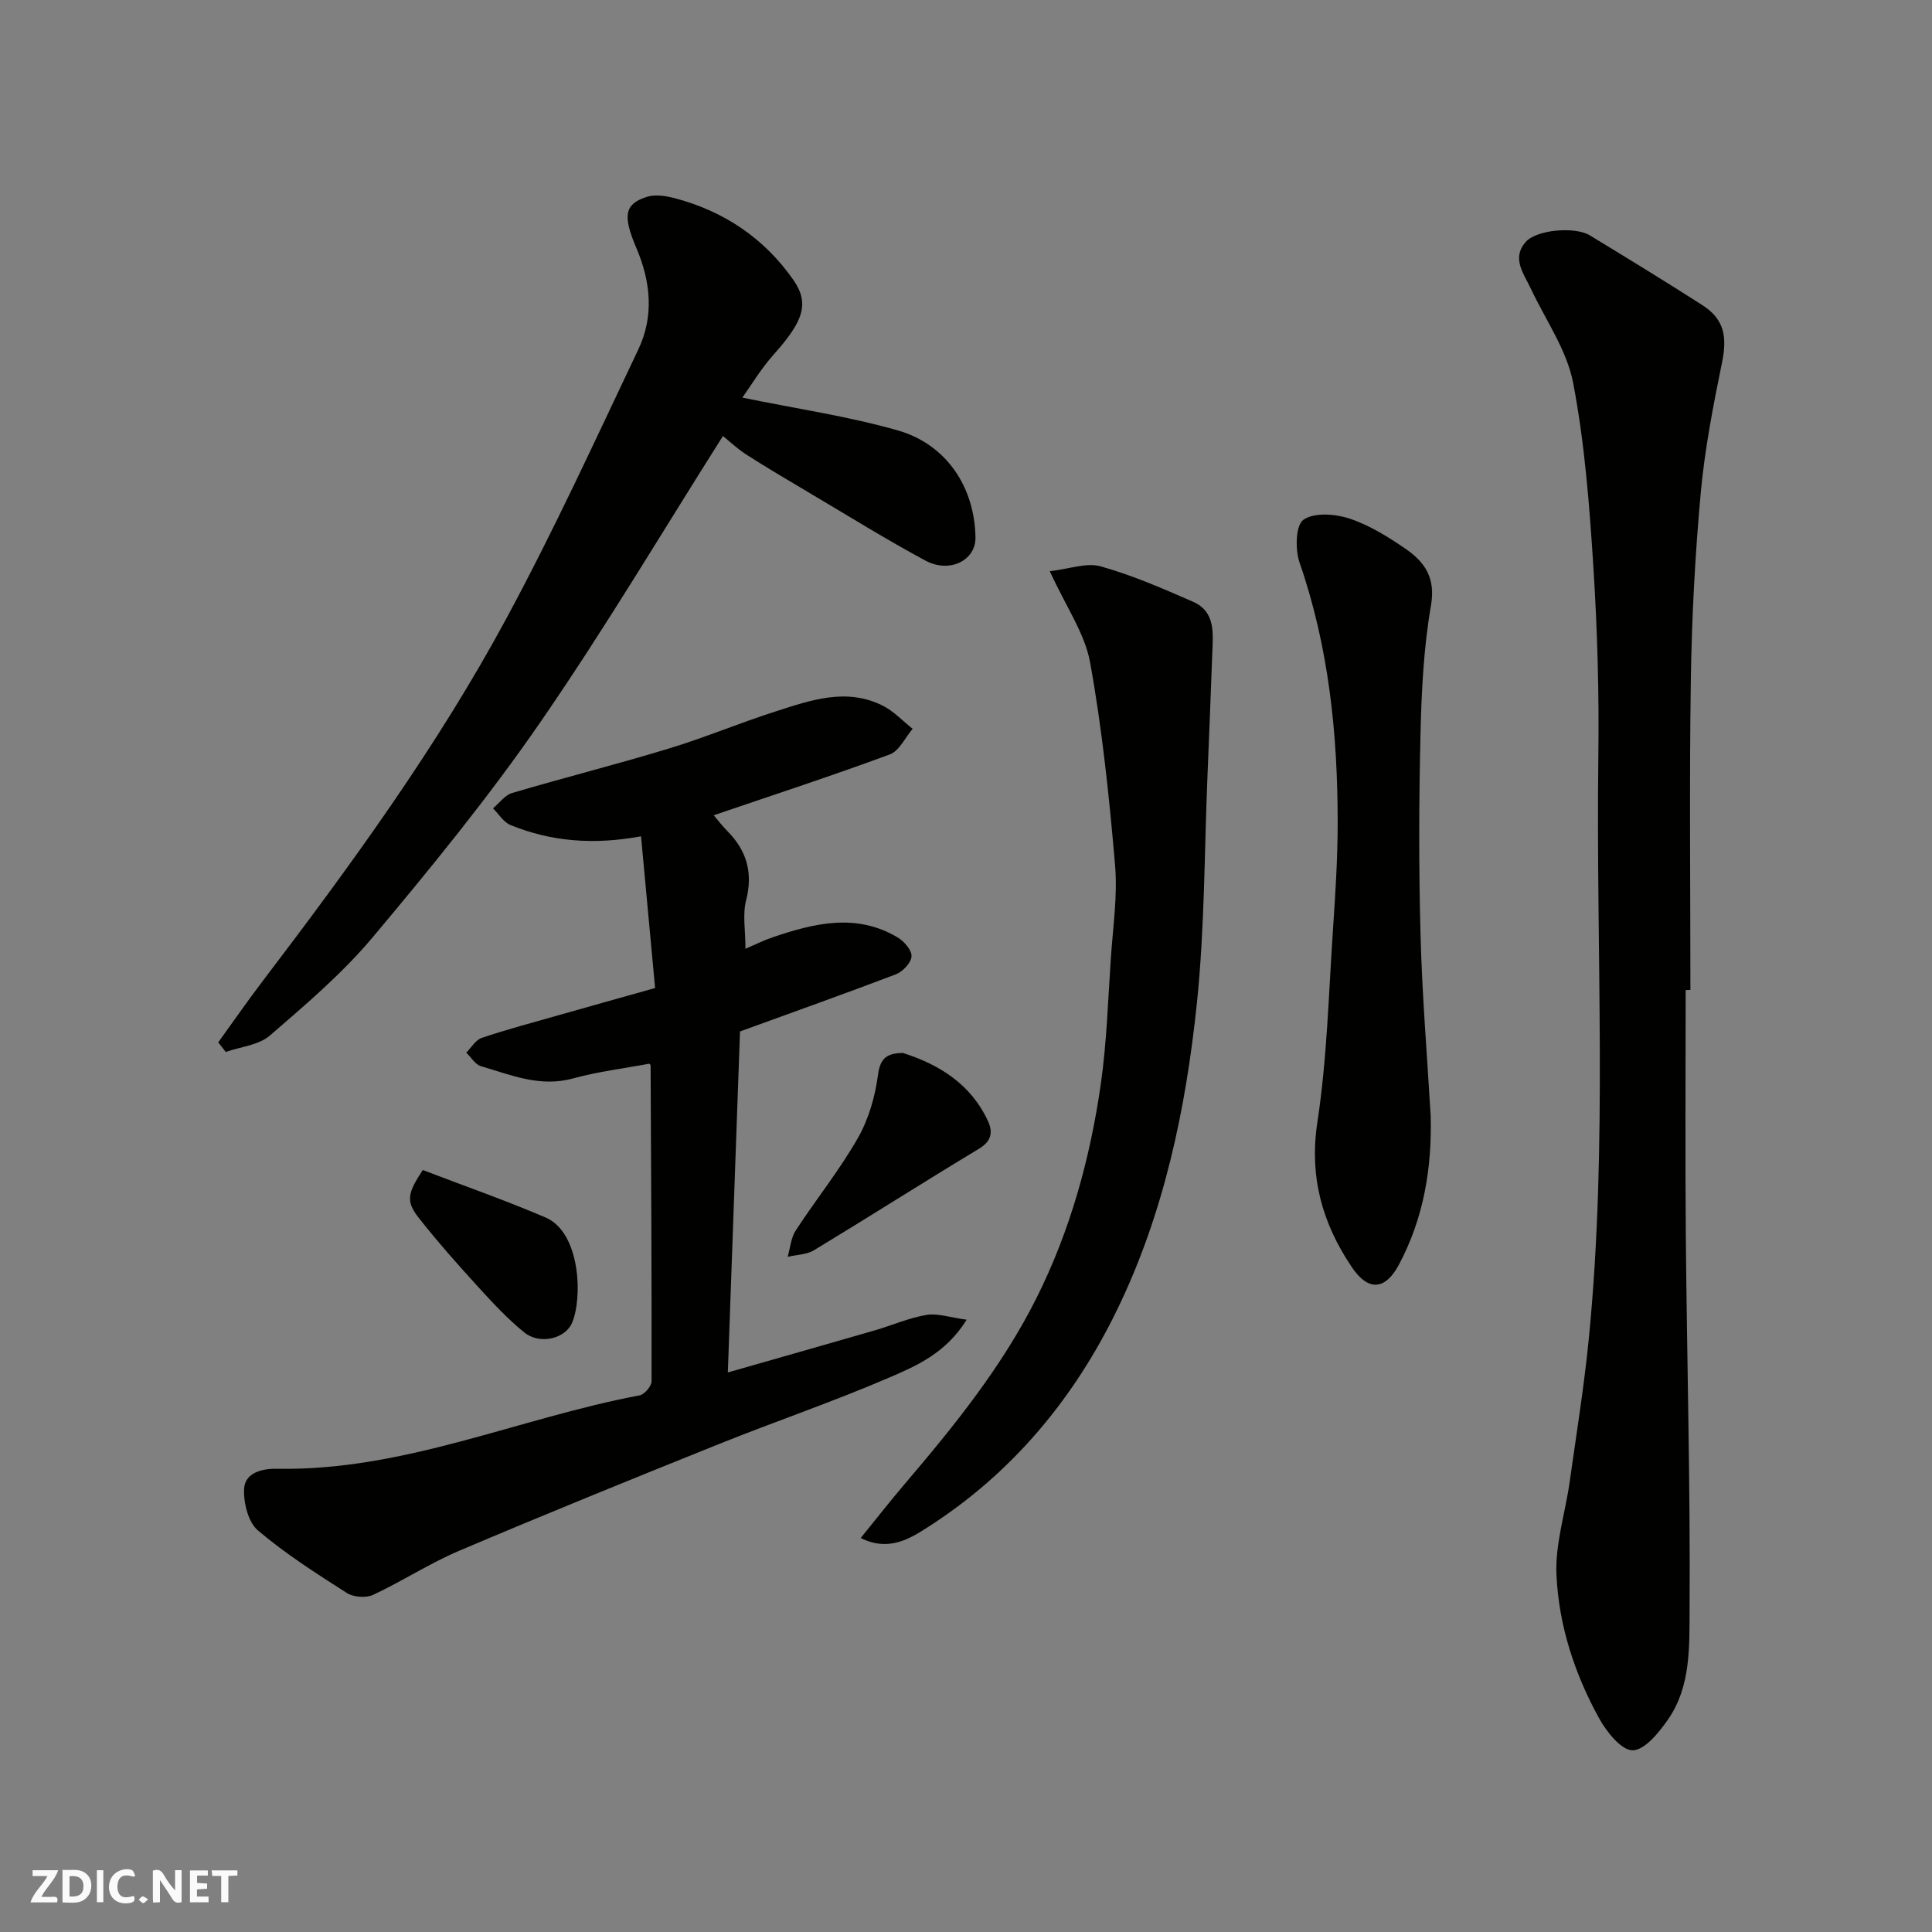 <svg enable-background="new 0 0 400 400" viewBox="0 0 400 400" xmlns="http://www.w3.org/2000/svg"><rect x="0" y="0" width="400" height="400" fill="#808080" stroke="none"/><g fill="#fafafb"><path d="m37.59 393.81c-.92.31-1.52.05-2-.78-.7-1.2-1.52-2.34-2.47-3.78v4.59c-.55.03-.95.05-1.41.07-.03-.37-.06-.64-.06-.91 0-1.91 0-3.81 0-5.7 1.13-.41 1.77-.03 2.29.91.62 1.11 1.38 2.14 2.31 3.19v-4.2h1.35v6.61z"/><path d="m12.94 393.88v-6.75c1.9.19 3.93-.54 5.37 1.29.8 1.01.78 2.88.03 3.97-1.37 1.97-3.4 1.51-5.4 1.49m1.45-1.22c2.04.12 2.92-.58 2.89-2.21-.03-1.51-.98-2.19-2.89-2z"/><path d="m11.81 393.87h-5.49c.68-2.18 2.47-3.48 3.51-5.45h-3.08v-1.21h5.29c-.71 2.13-2.44 3.48-3.47 5.51.86 0 1.63.04 2.39-.01.79-.05 1.14.21.85 1.16"/><path d="m39.33 393.86v-6.61h3.7v1.07h-2.22v1.52c.68.04 1.34.09 2.07.13v1.07c-.72.05-1.38.09-2.1.14v1.48h2.4v1.19h-3.85z"/><path d="m27.71 388.56c-1.15-.3-2.46-.61-3.1.64-.37.73-.41 1.93-.06 2.67.63 1.35 1.99.93 3.17.68.35.94-.01 1.32-.93 1.46-1.62.25-3.05-.27-3.76-1.48-.73-1.24-.6-3.03.31-4.17.88-1.11 2.71-1.7 4-1.16.32.13.44.74.65 1.12-.1.08-.19.16-.28.24"/><path d="m49.15 387.24v1.07c-.59.02-1.17.05-1.87.08v5.44h-1.48v-5.44h-1.85c-.05-.4-.08-.73-.13-1.15z"/><path d="m20.06 387.21h1.33v6.62h-1.33z"/><path d="m30.68 393.25c-.49.38-.8.79-1.05.76-.32-.05-.6-.45-.9-.7.26-.24.51-.64.8-.67.29-.04.62.3 1.15.61"/></g><path d="m153.21 213.55c-.84 23.46-1.67 46.63-2.52 70.6 10.6-3.03 20.5-5.84 30.38-8.7 3.59-1.04 7.08-2.59 10.74-3.21 2.31-.39 4.83.52 8.33.99-4.3 6.9-10.3 9.51-15.94 11.94-11.64 5.02-23.67 9.11-35.44 13.84-17.97 7.22-35.92 14.51-53.74 22.08-6.11 2.6-11.75 6.3-17.78 9.11-1.47.68-4.05.49-5.43-.39-6.33-4.04-12.71-8.11-18.41-12.95-2-1.69-2.97-5.64-2.87-8.5.13-3.54 3.87-4.32 6.76-4.27 26.19.52 50.03-10.46 75.14-15.2 1.01-.19 2.47-1.91 2.47-2.91.04-21.81-.09-43.62-.2-65.42 0-.11-.19-.22-.29-.33-5.27.99-10.63 1.63-15.78 3.05-6.83 1.88-12.87-.73-19.06-2.54-1.19-.35-2.04-1.85-3.04-2.81 1.06-1.05 1.94-2.62 3.21-3.05 5.21-1.75 10.53-3.16 15.83-4.67 6.4-1.82 12.8-3.61 20.06-5.65-.97-10.46-1.93-20.84-2.91-31.41-10 1.84-18.68 1.05-27.02-2.33-1.44-.58-2.43-2.28-3.63-3.46 1.31-1.09 2.46-2.74 3.96-3.18 10.76-3.18 21.64-5.92 32.37-9.18 7.46-2.26 14.67-5.3 22.1-7.68 7.27-2.33 14.7-5.01 22.26-1.22 2.29 1.15 4.14 3.17 6.19 4.79-1.55 1.82-2.76 4.58-4.72 5.3-11.88 4.4-23.94 8.33-36.46 12.6.95 1.12 1.8 2.24 2.78 3.23 4.05 4.07 5.39 8.65 3.92 14.4-.75 2.93-.13 6.21-.13 10.01 2.07-.88 3.77-1.74 5.56-2.35 8.64-2.94 17.36-5.1 25.94 0 1.35.8 2.97 2.67 2.88 3.94-.09 1.34-1.83 3.16-3.26 3.71-10.64 4.05-21.37 7.86-32.25 11.82z" fill="#010100"/><path d="m349 204.98c0 16.99-.12 33.98.03 50.96.23 25.75.95 51.5.78 77.25-.05 7.67.29 15.96-4.45 22.79-1.87 2.7-4.81 6.35-7.32 6.4-2.31.05-5.39-3.78-6.93-6.57-5.09-9.2-8.37-19.25-8.86-29.7-.3-6.39 1.83-12.88 2.74-19.34 1.39-9.87 2.98-19.73 3.96-29.65 3.96-40.11 1.44-80.34 1.97-120.52.17-13.09-.2-26.21-1.03-39.27-.82-12.74-1.79-25.57-4.19-38.07-1.31-6.8-5.71-13.02-8.75-19.48-1.47-3.13-4.03-6.29-1.09-9.67 2.24-2.58 10.24-3.25 13.3-1.38 7.8 4.74 15.58 9.5 23.26 14.42 4.56 2.92 5.22 6.51 4.09 11.99-1.83 8.93-3.57 17.94-4.4 27-1.16 12.81-1.85 25.7-2.04 38.57-.32 21.41-.09 42.84-.09 64.25-.31.02-.65.02-.98.02z" fill="#010100"/><path d="m153.7 82.32c11.17 2.3 21.85 3.85 32.14 6.78 10.17 2.9 15.97 11.82 16.12 22.2.07 4.69-5.31 7.48-10.37 4.76-8.18-4.4-16.07-9.32-24.07-14.05-4.35-2.58-8.71-5.15-12.96-7.87-1.89-1.21-3.54-2.79-4.88-3.87-12.36 19.5-24.41 39.83-37.79 59.23-10.66 15.46-22.6 30.09-34.68 44.5-6.29 7.5-13.89 13.97-21.34 20.4-2.3 1.99-6.05 2.31-9.13 3.4-.52-.66-1.04-1.33-1.56-1.99 3.05-4.21 6.01-8.49 9.16-12.63 18.3-24.05 36.11-48.48 50.48-75.1 9.83-18.2 18.47-37.06 27.35-55.76 3.26-6.86 2.56-14-.42-20.98-2.86-6.7-2.44-9.06 2.06-10.55 1.79-.6 4.11-.24 6.03.28 10.13 2.7 18.44 8.31 24.42 16.89 3.44 4.94 1.99 8.65-4.12 15.49-2.63 2.96-4.71 6.45-6.44 8.87z" fill="#010100"/><path d="m217.35 118.26c4.05-.46 7.6-1.83 10.54-1 6.55 1.84 12.87 4.59 19.12 7.33 4.68 2.06 4.13 6.55 3.98 10.64-.31 8.43-.64 16.87-.99 25.3-.66 15.7-.57 31.48-2.19 47.09-2.28 21.94-6.79 43.53-16.53 63.57-9 18.51-21.85 33.93-39.29 45.06-3.59 2.29-7.97 5.08-13.79 2.18 3.33-4.1 6.22-7.81 9.27-11.38 10.21-11.97 20.08-24.23 27.15-38.36 6.97-13.93 11.09-28.87 13.29-44.25 1.23-8.61 1.49-17.37 2.08-26.07.43-6.43 1.42-12.93.87-19.29-1.2-14.02-2.66-28.07-5.16-41.91-1.09-6.02-4.99-11.54-8.35-18.91z" fill="#010100"/><path d="m296.2 230.88c.3 10.84-1.4 21.22-6.54 30.9-2.85 5.37-6.38 5.64-9.8.54-6.13-9.11-8.83-18.71-7.1-30.06 2-13.13 2.32-26.53 3.22-39.82.5-7.41.98-14.85.97-22.28 0-18.26-1.85-36.25-7.89-53.69-.93-2.69-.82-7.71.79-8.85 2.2-1.56 6.57-1.24 9.53-.26 4.11 1.35 7.98 3.77 11.59 6.24 3.96 2.72 6.3 5.98 5.3 11.74-1.51 8.71-1.96 17.67-2.17 26.53-.33 13.81-.37 27.64 0 41.44.32 12.54 1.36 25.05 2.1 37.57z" fill="#010100"/><path d="m186.9 217.99c7.65 2.44 14.13 6.5 17.66 14.14 1.03 2.24.74 4.13-1.86 5.7-11.45 6.9-22.73 14.09-34.16 21.01-1.53.93-3.63.94-5.46 1.37.53-1.83.67-3.92 1.67-5.46 4.19-6.42 9.04-12.44 12.83-19.07 2.26-3.95 3.62-8.68 4.21-13.21.48-3.62 2.07-4.38 5.11-4.48z" fill="#010100"/><path d="m87.53 242.24c8.34 3.2 17.01 6.23 25.43 9.83 7.26 3.11 7.69 16.78 5.45 21.87-1.45 3.3-6.73 4.45-9.82 1.96-3.52-2.84-6.64-6.22-9.7-9.58-4.19-4.6-8.33-9.26-12.17-14.15-2.7-3.43-2.4-5.05.81-9.93z" fill="#010100"/></svg>